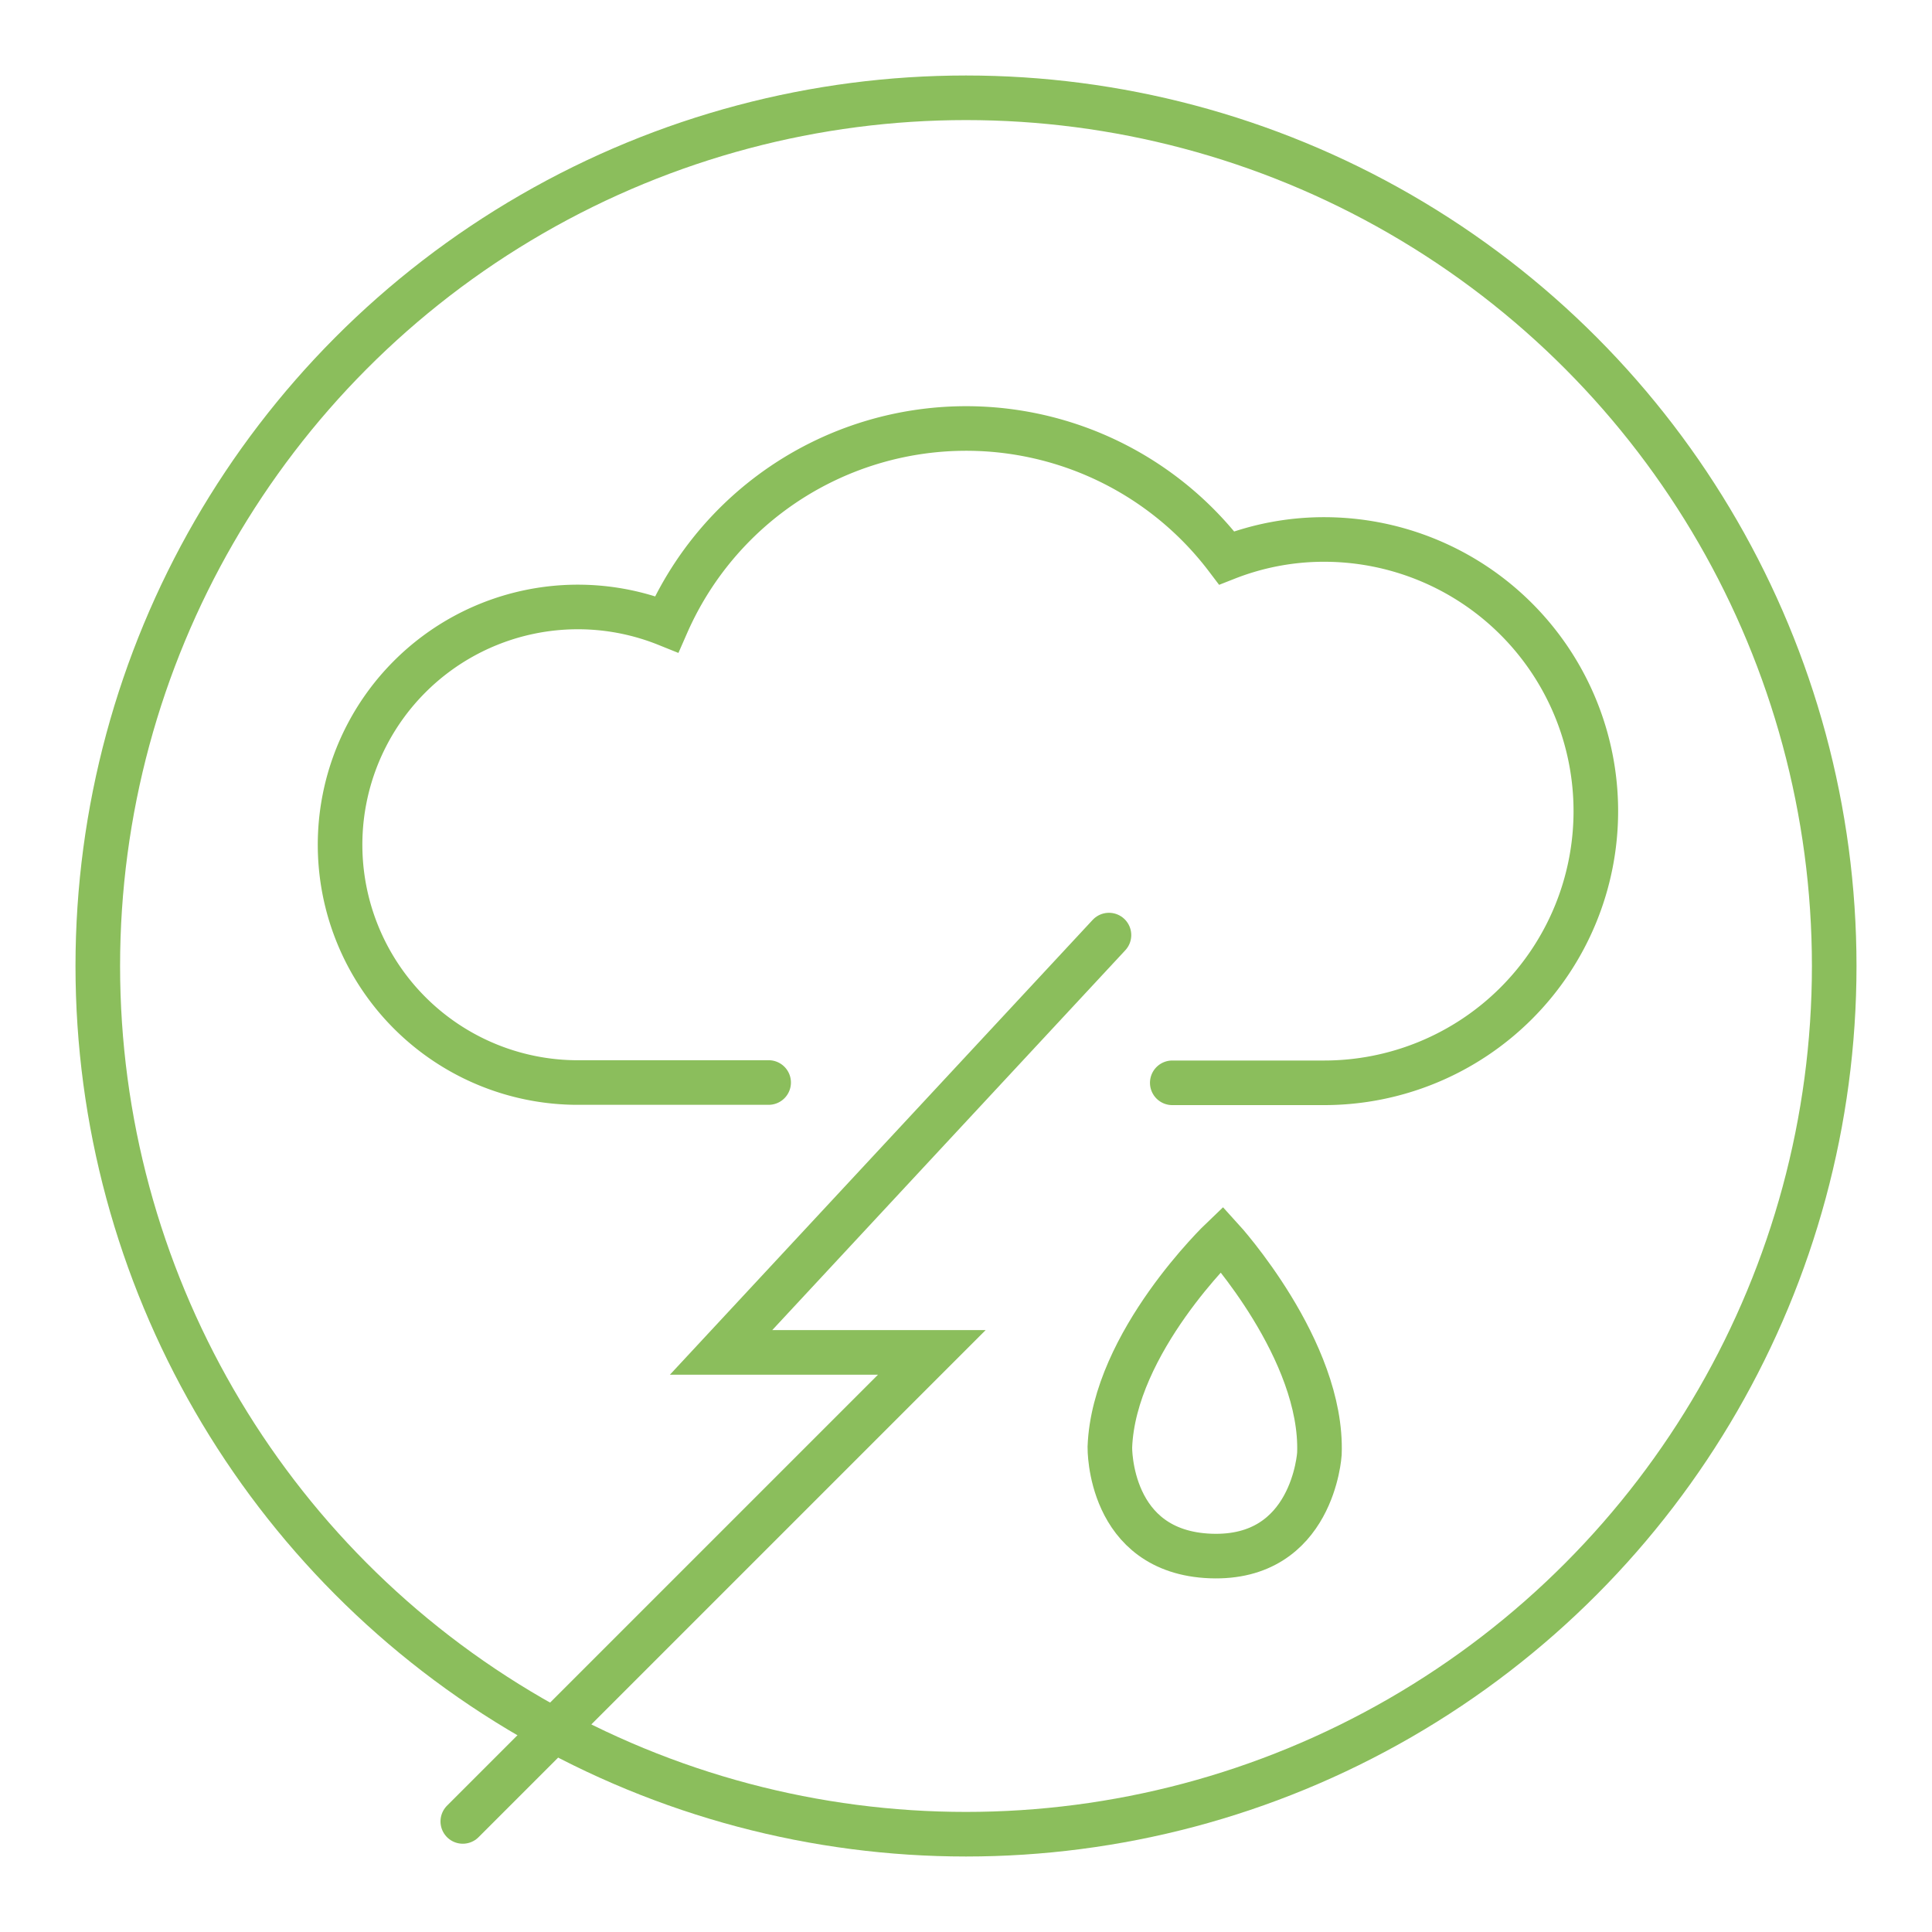 <?xml version="1.0" encoding="UTF-8"?> <svg xmlns="http://www.w3.org/2000/svg" id="7bd7978c-22ed-4eb8-89e8-e084ef3978e6" data-name="Layer 1" viewBox="0 0 65 65"><defs><style>.\31 42d4679-7b40-4c9e-9b46-587944d5f387{fill:none;stroke:#8bbe5c;stroke-linecap:round;stroke-miterlimit:10;stroke-width:1.5px;}</style></defs><title>Stormwater</title><circle class="142d4679-7b40-4c9e-9b46-587944d5f387" cx="32.5" cy="32.5" r="29.21"></circle><polyline class="142d4679-7b40-4c9e-9b46-587944d5f387" points="37.31 31.46 24.26 45.5 31.35 45.5 15.57 61.28"></polyline><path class="142d4679-7b40-4c9e-9b46-587944d5f387" d="M44.39,48.91c.13-3.48-3.28-7.22-3.28-7.22s-3.64,3.47-3.77,7c0,0-.06,3.53,3.39,3.66S44.39,48.91,44.39,48.91Z"></path><path class="142d4679-7b40-4c9e-9b46-587944d5f387" d="M39.44,36.43h5.11a9.14,9.14,0,0,0,0-18.28,8.94,8.94,0,0,0-3.28.62A11,11,0,0,0,22.43,21a8,8,0,1,0-3.1,15.42h6.53"></path></svg> 